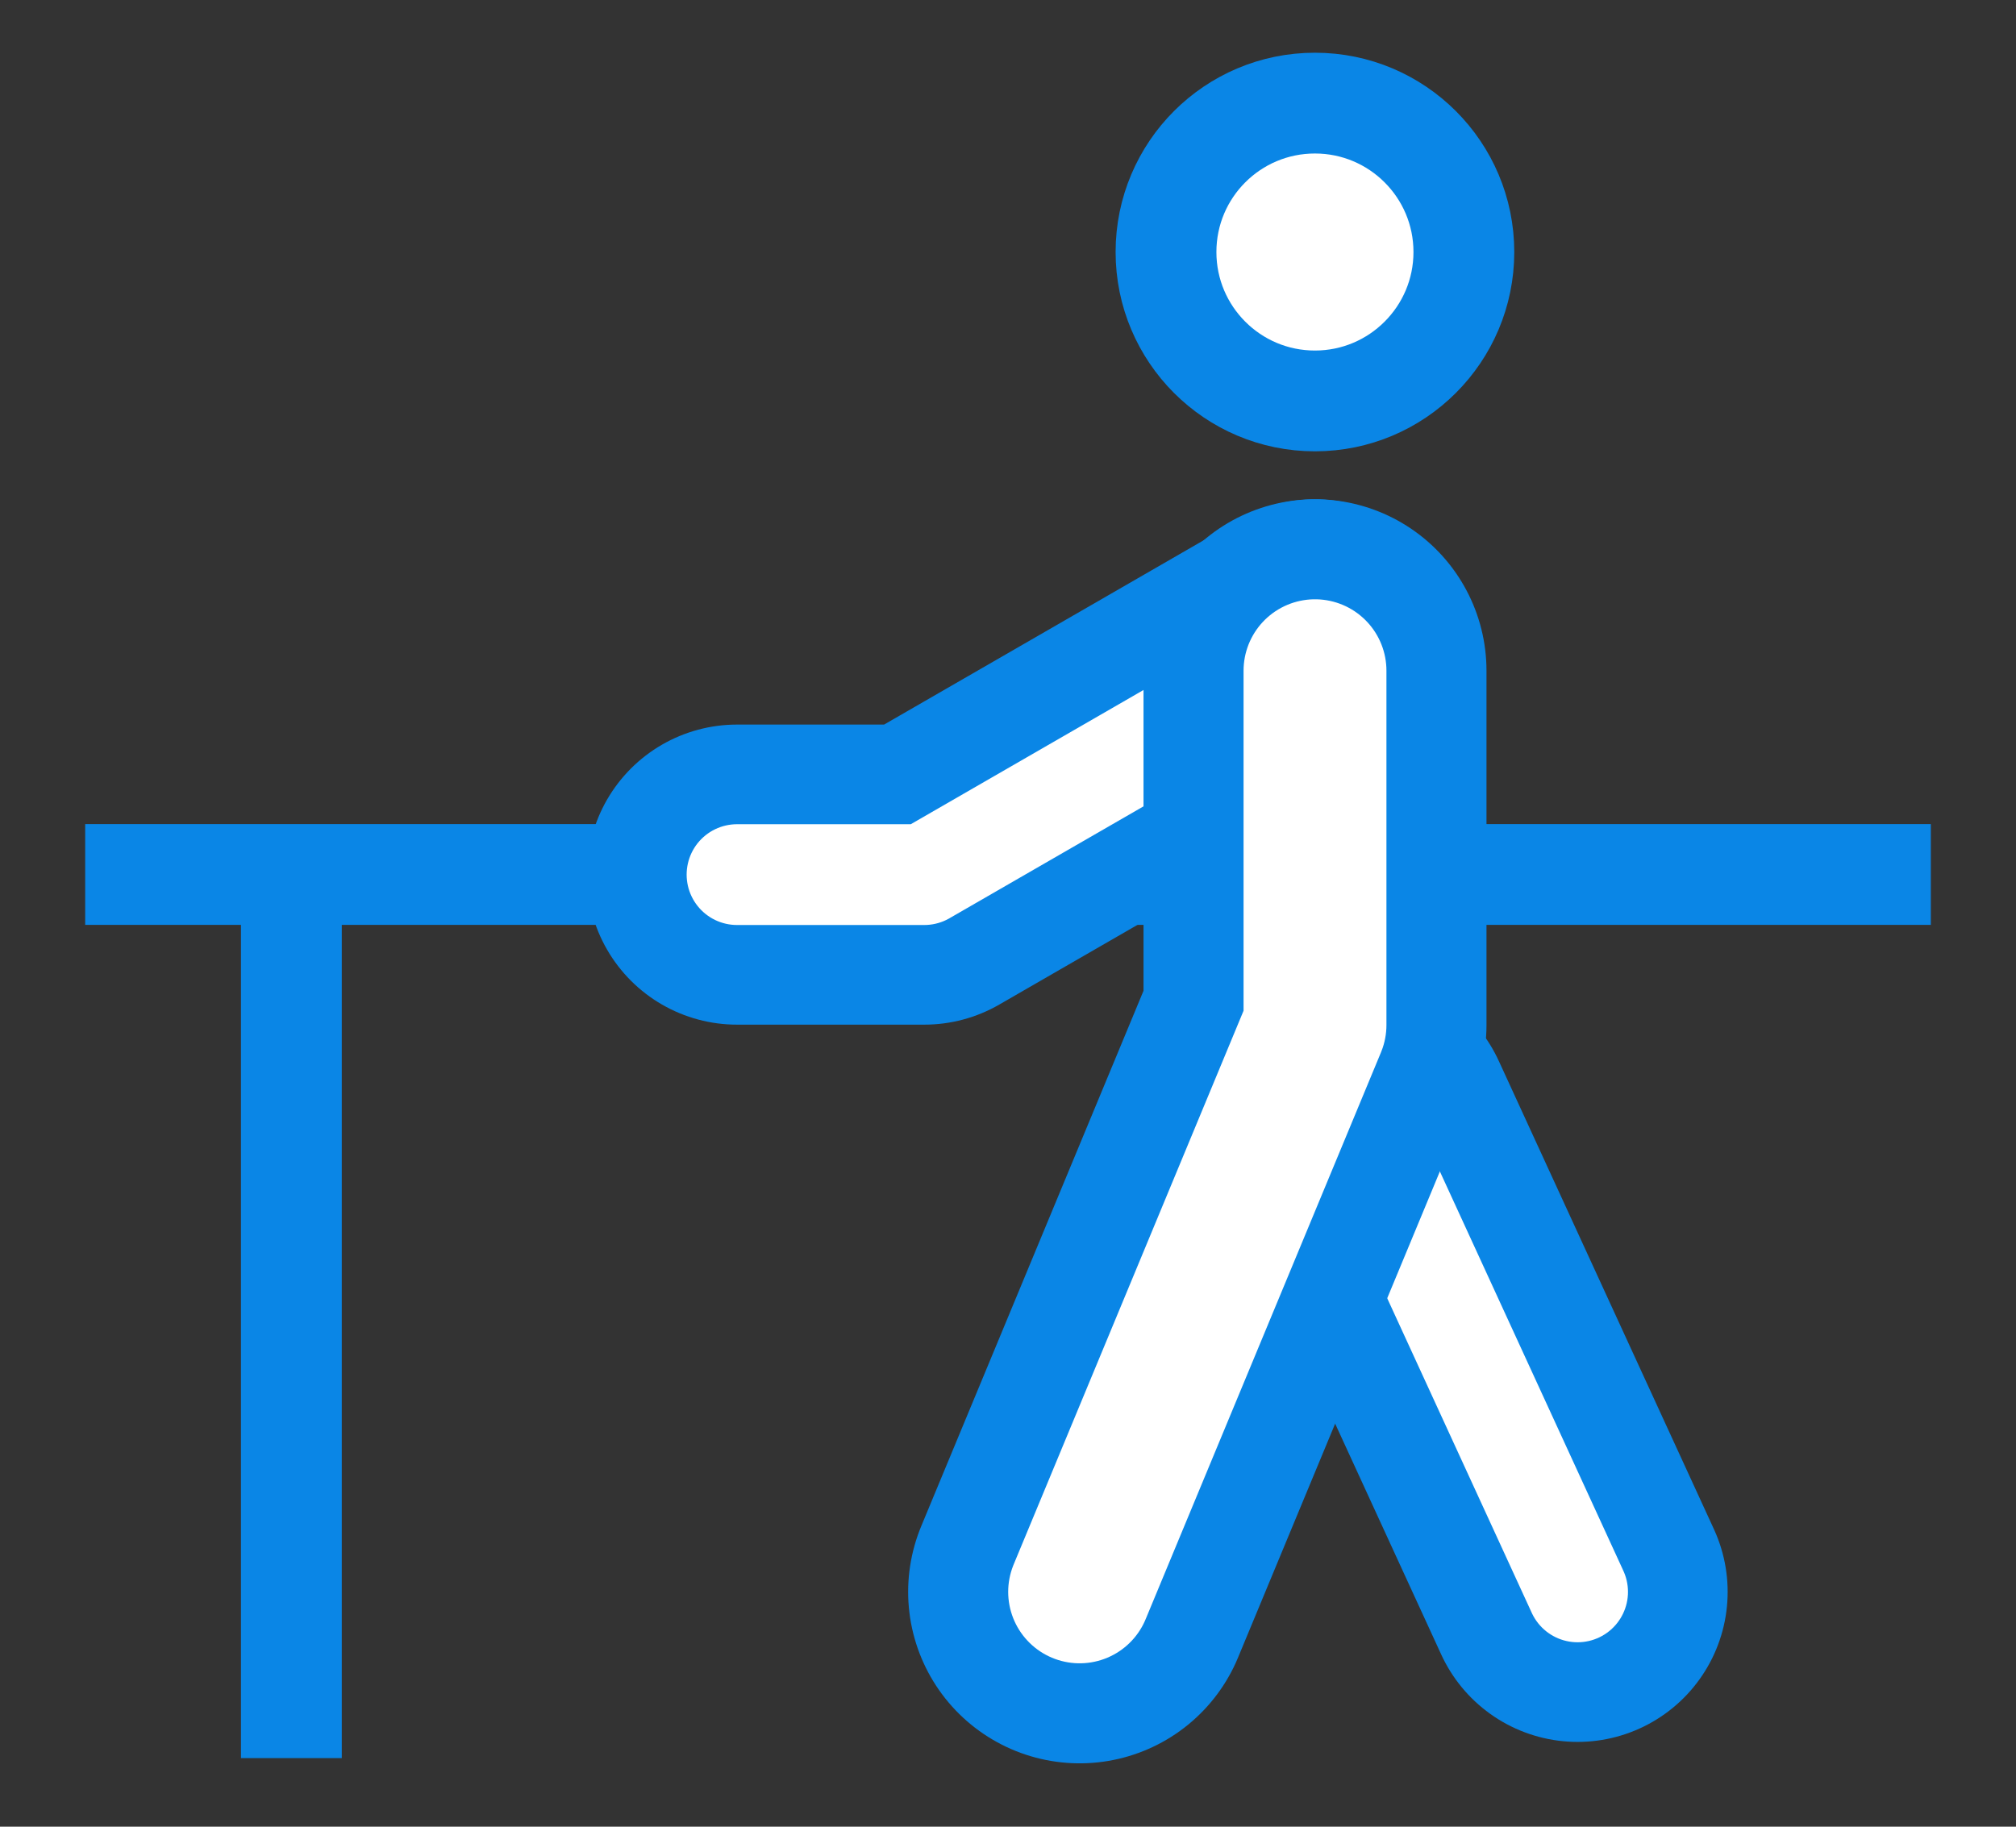 <svg width="32" height="29" viewBox="0 0 32 29" fill="none" xmlns="http://www.w3.org/2000/svg">
<rect x="0" y="0" width="32" height="29" fill="#333333" stroke="none"/>
<path d="M1.352 13.883H30.648" stroke="#0A86E6" stroke-width="1.6" stroke-miterlimit="10"/>
<path d="M4.625 27.911V13.883" stroke="#0A86E6" stroke-width="1.6" stroke-miterlimit="10"/>
<path d="M21.625 17.836L25.041 25.272" stroke="#0A86E6" stroke-width="4.764" stroke-linecap="round" stroke-linejoin="round"/>
<path d="M21.625 17.836L25.041 25.272" stroke="white" stroke-width="1.6" stroke-linecap="round" stroke-linejoin="round"/>
<path d="M20.872 6.365C22.177 6.365 23.236 5.306 23.236 4.001C23.236 2.695 22.177 1.637 20.872 1.637C19.566 1.637 18.508 2.695 18.508 4.001C18.508 5.306 19.566 6.365 20.872 6.365Z" fill="white" stroke="#0A86E6" stroke-width="1.6" stroke-miterlimit="10"/>
<path d="M11.699 13.885H14.671L20.871 10.309" stroke="#0A86E6" stroke-width="4.764" stroke-linecap="round" stroke-linejoin="round"/>
<path d="M11.699 13.885H14.671L20.871 10.309" stroke="white" stroke-width="1.6" stroke-linecap="round" stroke-linejoin="round"/>
<path d="M20.873 10.648V16.272L17.137 25.272" stroke="#0A86E6" stroke-width="5.444" stroke-linecap="round" stroke-linejoin="round"/>
<path d="M20.873 10.648V16.272L17.137 25.272" stroke="white" stroke-width="2.268" stroke-linecap="round" stroke-linejoin="round"/>
</svg>
